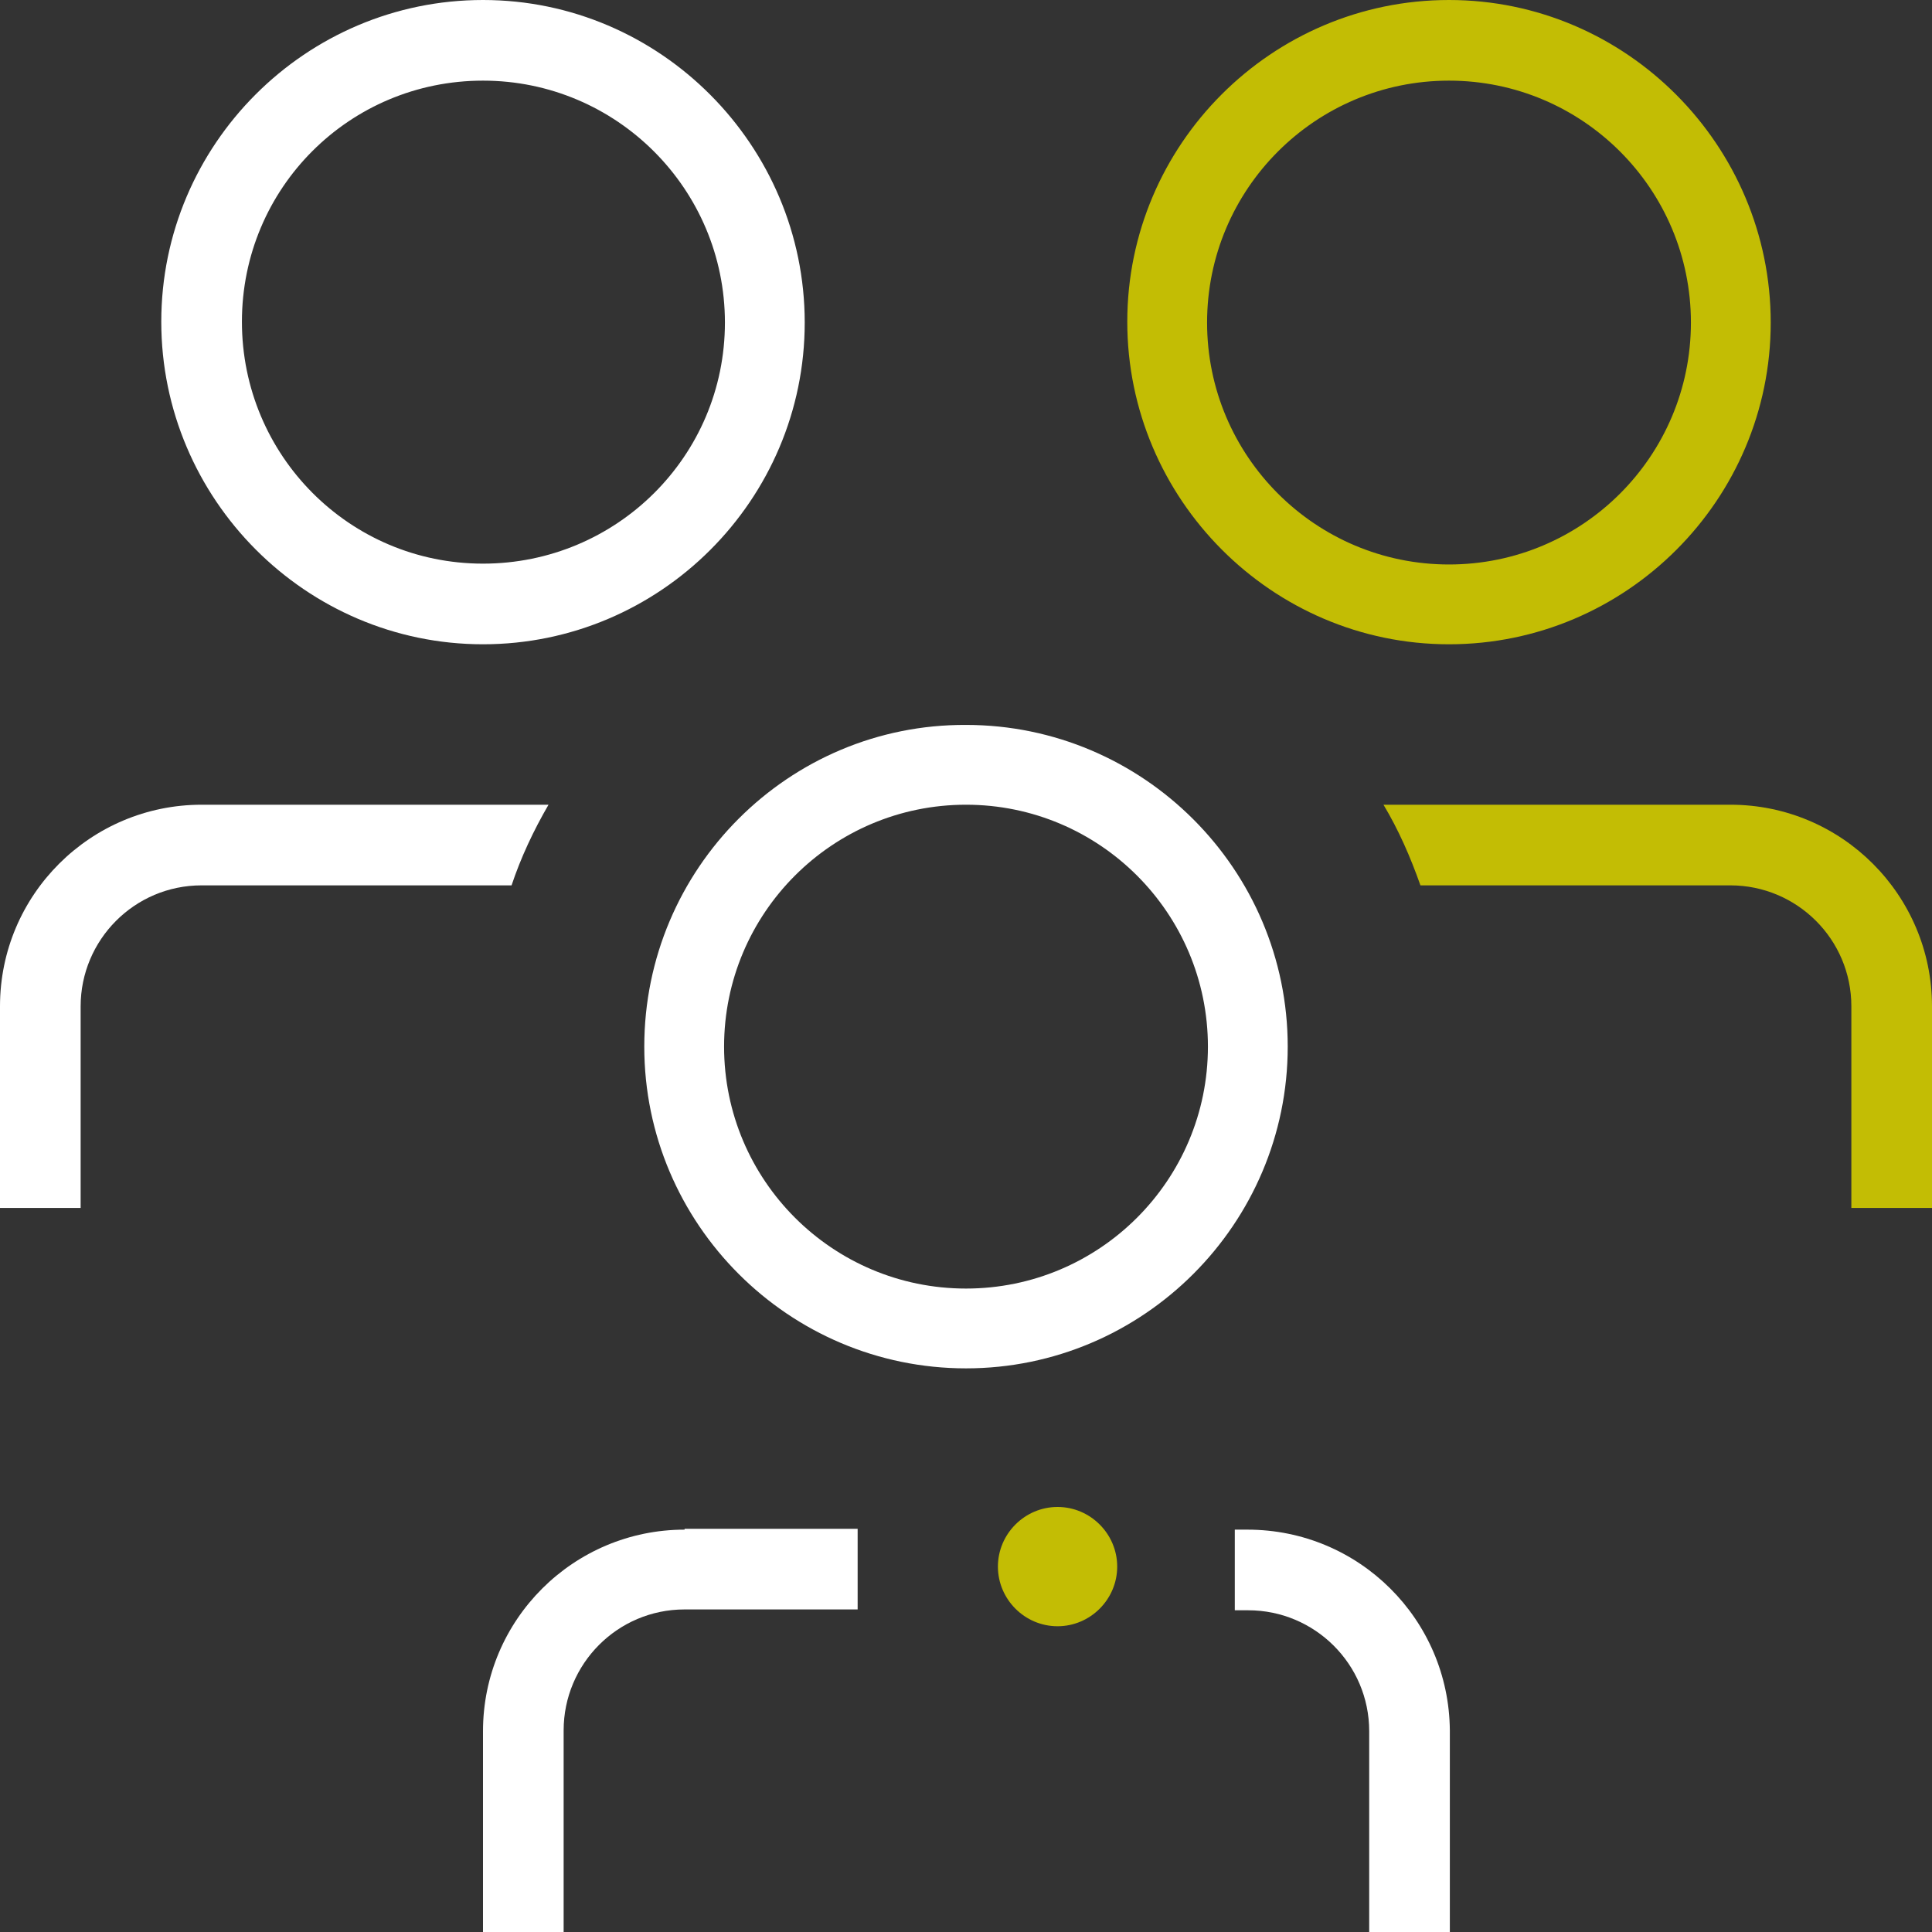 <svg xmlns="http://www.w3.org/2000/svg" xmlns:xlink="http://www.w3.org/1999/xlink" id="Layer_1" x="0px" y="0px" viewBox="0 0 23 23" style="enable-background:new 0 0 23 23;" xml:space="preserve"><rect x="0" y="0" width="23" height="23" fill="#333333" stroke="none"/><style type="text/css">	.st0{fill:#C3BD04;}	.st1{fill:none;}	.st2{fill:#FFFFFF;}</style><g>	<path class="st0" d="M12.59,17.94c-0.39,0-0.71,0.32-0.71,0.71c0,0.39,0.32,0.71,0.71,0.71c0.39,0,0.71-0.32,0.71-0.71  C13.3,18.26,12.98,17.94,12.59,17.94z"></path>	<path class="st2" d="M7.67,12.46c0,2.11,1.72,3.83,3.83,3.83c2.11,0,3.83-1.72,3.83-3.83s-1.72-3.83-3.83-3.83  C9.39,8.62,7.67,10.34,7.67,12.46z M11.5,9.58c1.59,0,2.88,1.29,2.88,2.88s-1.29,2.88-2.88,2.88s-2.88-1.29-2.88-2.88  S9.91,9.58,11.5,9.58z"></path>	<path class="st0" d="M17.25,7.67c2.11,0,3.83-1.72,3.83-3.83S19.36,0,17.25,0c-2.11,0-3.83,1.72-3.83,3.83S15.14,7.67,17.25,7.67z   M17.25,0.96c1.59,0,2.88,1.29,2.88,2.88s-1.29,2.88-2.88,2.88s-2.88-1.29-2.88-2.88S15.66,0.96,17.25,0.96z"></path>	<path class="st0" d="M23,11.98c0-1.32-1.07-2.4-2.4-2.4h-4.13c0.18,0.3,0.32,0.62,0.44,0.96h3.69c0.79,0,1.44,0.64,1.44,1.44v2.4  H23L23,11.98L23,11.98z"></path>	<path class="st2" d="M14.85,18.21H14.7v0.96h0.16c0.79,0,1.44,0.64,1.44,1.44V23h0.96v-2.4C17.25,19.28,16.18,18.21,14.85,18.21z"></path>	<path class="st2" d="M8.15,18.21c-1.32,0-2.4,1.07-2.4,2.4V23h0.96v-2.4c0-0.79,0.64-1.44,1.44-1.44h2.06v-0.96H8.15z"></path>	<path class="st2" d="M5.75,7.67c2.11,0,3.83-1.72,3.83-3.83S7.86,0,5.75,0C3.64,0,1.92,1.72,1.92,3.83S3.64,7.67,5.75,7.67z   M5.75,0.96c1.59,0,2.88,1.29,2.88,2.88S7.34,6.71,5.75,6.71S2.88,5.42,2.88,3.83S4.16,0.96,5.75,0.96z"></path>	<path class="st2" d="M6.53,9.58H2.4c-1.32,0-2.4,1.07-2.4,2.4v2.4h0.96v-2.4c0-0.79,0.64-1.44,1.44-1.44h0h0h3.69  C6.2,10.21,6.35,9.89,6.53,9.58z"></path></g></svg>